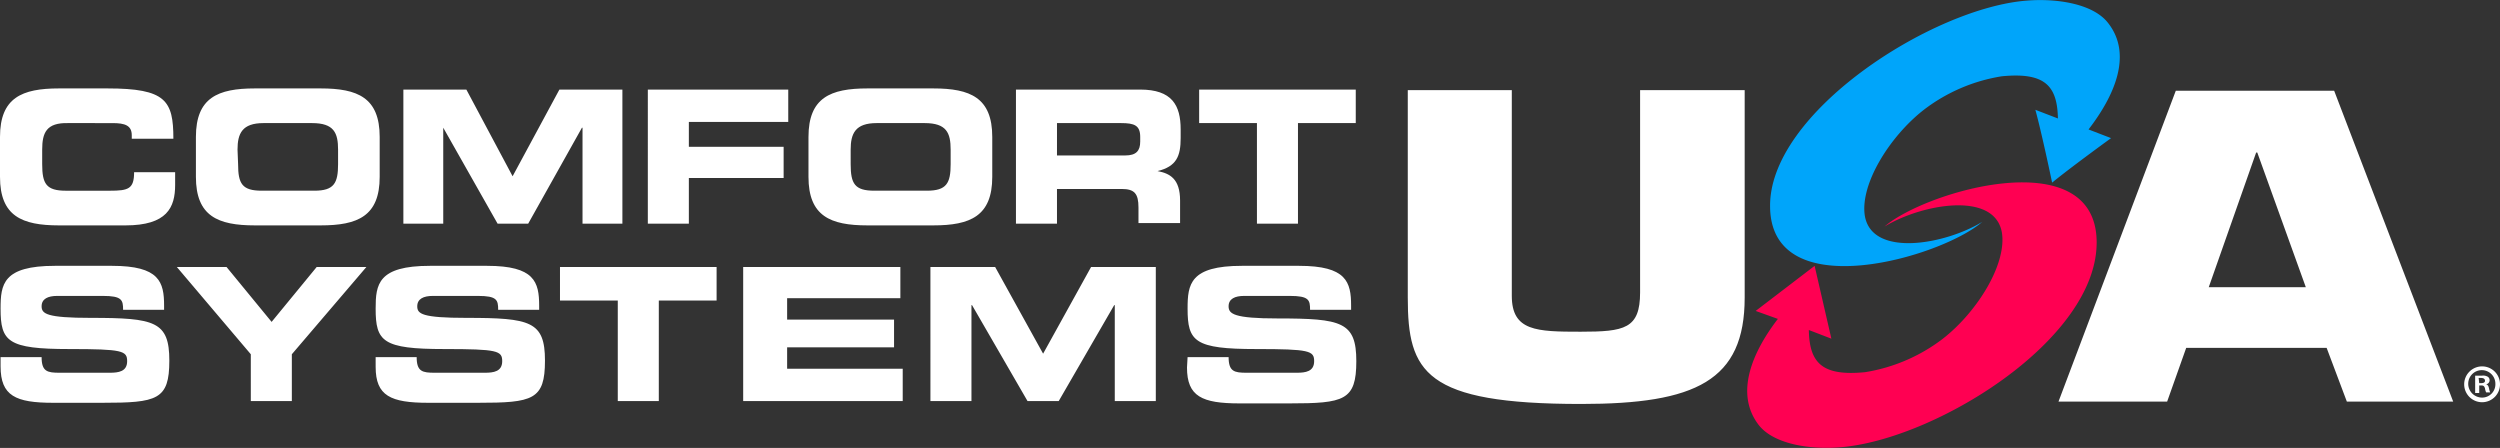 <svg xmlns="http://www.w3.org/2000/svg" width="386.783" height="69.301">
    <rect width="100%" height="100%" fill="#333333" stroke="none"/>
    <defs>
        <clipPath id="a">
            <path fill="none" d="M0 0h386.783v69.301H0z" />
        </clipPath>
        <style>
            .c {
                fill: #FFFFFF
            }
        </style>
    </defs>
    <g clip-path="url(#a)">
        <path class="c"
            d="M0 21.19c0-6.08 3.4-7.51 9.12-7.51h7.51c9.03 0 10.193 1.878 10.193 7.779h-6.438v-.536c0-1.52-1.073-1.878-2.95-1.878H10.55c-3.4-.089-4.023 1.52-4.023 4.113v2.235c0 3.04.626 4.113 3.666 4.113h6.8c2.861 0 3.755-.268 3.755-2.861h6.348v1.967c0 3.487-1.252 6.259-7.689 6.259H9.12C3.4 34.87 0 33.439 0 27.36zm30.31 0c0-6.08 3.4-7.51 9.12-7.51h10.192c5.722 0 9.12 1.431 9.12 7.51v6.17c0 6.08-3.4 7.51-9.12 7.51H39.43c-5.722 0-9.12-1.431-9.12-7.51zm6.527 4.2c0 3.04.626 4.113 3.666 4.113h8.136c3.04 0 3.666-1.162 3.666-4.113v-2.233c0-2.593-.626-4.113-4.023-4.113h-7.51c-3.308 0-4.023 1.609-4.023 4.113zm25.57-11.532h9.746l7.154 13.411 7.24-13.411h9.746v20.743h-6.169V19.758h-.089l-8.316 14.843h-4.738l-8.405-14.843v14.843h-6.169zm37.821 0h21.726v5.007h-15.378v3.845h14.663v4.828h-14.663v7.063h-6.348zm24.855 7.332c0-6.08 3.4-7.51 9.12-7.51h10.193c5.722 0 9.12 1.431 9.12 7.51v6.17c0 6.08-3.4 7.51-9.12 7.51h-10.193c-5.722 0-9.12-1.431-9.12-7.51zm6.527 4.2c0 3.04.626 4.113 3.666 4.113h8.136c3.04 0 3.666-1.162 3.666-4.113v-2.233c0-2.593-.626-4.113-4.023-4.113h-7.422c-3.308 0-4.023 1.609-4.023 4.113zm25.571-11.532h19.223c4.917 0 6.259 2.414 6.259 6.169v1.341c0 2.772-.626 4.381-3.576 5.1 1.878.358 3.487 1.162 3.487 4.56v3.487h-6.437v-2.418c0-2.146-.626-2.861-2.593-2.861h-10.015v5.365h-6.348zm6.348 10.193h10.552c1.7 0 2.325-.715 2.325-2.146v-.715c0-1.788-.894-2.146-2.951-2.146h-9.924zm21.995-10.193h24.23v5.186h-8.941v15.557h-6.348V19.044h-8.941zM.089 55.255h6.348c0 2.235.894 2.414 2.772 2.414h7.78c1.341 0 2.682-.179 2.682-1.788s-.715-1.878-8.941-1.878c-9.568 0-10.641-1.162-10.641-6.259 0-3.755.358-6.616 8.4-6.616h8.851c7.332 0 8.047 2.5 8.047 6.169v.631h-6.343c0-1.52-.179-2.146-3.129-2.146H8.851c-1.431 0-2.414.447-2.414 1.609s.8 1.788 7.6 1.788c9.924 0 12.16.536 12.16 6.616s-1.878 6.523-10.372 6.523h-7.6c-5.811 0-8.136-1.073-8.136-5.633zm38.714-.448l-11.444-13.5h7.689l6.974 8.494 6.974-8.494h7.689l-11.534 13.5v7.242h-6.348zm19.313.448h6.348c0 2.235.894 2.414 2.772 2.414h7.78c1.341 0 2.682-.179 2.682-1.788s-.715-1.878-8.941-1.878c-9.567 0-10.64-1.162-10.64-6.259-.001-3.755.357-6.616 8.399-6.616h8.851c7.332 0 8.047 2.5 8.047 6.169v.631h-6.343c0-1.52-.179-2.146-3.129-2.146h-6.975c-1.431 0-2.414.447-2.414 1.609s.715 1.788 7.6 1.788c9.924 0 12.16.536 12.16 6.616s-1.878 6.523-10.372 6.523h-7.689c-5.811 0-8.136-1.073-8.136-5.543zm28.521-13.948h24.23v5.186h-8.941V62.05h-6.348V46.493h-8.941zm28.343 0h24.319v4.828H121.78v3.308h16.541v4.292H121.78v3.308h17.882v5.007H114.98zm28.969 0h10.014l7.421 13.411 7.421-13.411h10.014V62.05h-6.348V47.207h-.089l-8.583 14.842h-4.828l-8.585-14.842h-.089V62.05h-6.348zm39.786 13.948h6.348c0 2.235.894 2.414 2.772 2.414h7.779c1.341 0 2.682-.179 2.682-1.788s-.715-1.878-8.941-1.878c-9.567 0-10.64-1.162-10.64-6.259 0-3.755.358-6.616 8.4-6.616h8.851c7.332 0 8.047 2.5 8.047 6.169v.631h-6.348c0-1.52-.179-2.146-3.129-2.146h-7.063c-1.431 0-2.414.447-2.414 1.609s.8 1.878 7.6 1.878c9.924 0 12.16.536 12.16 6.616s-1.878 6.527-10.371 6.527h-7.689c-5.812 0-8.136-1.073-8.136-5.543zm86.19-41.307v32.1c0 12.875-7.6 16.451-25.3 16.451-24.23 0-26.823-4.917-26.823-16.451v-32.1h16.094v31.83c0 5.454 3.845 5.543 10.64 5.543s9.209-.447 9.209-6.08V13.948zm68.309 39.876l-2.95 8.313h-16.809l18.15-48.1h24.5l18.418 48.1H363.09l-3.129-8.315zm11-30.22h-.179l-7.334 20.833h15.021z" />
        <path
            d="M275.112 49.358l-3.487-1.252 9.12-6.974 2.593 11.266-3.487-1.341c.089 5.186 2.146 7.153 8.673 6.527a26.733 26.733 0 0012.07-5.186c5.275-4.113 9.924-11.534 9.12-16.451-1.162-6.437-12.428-4.381-18.15-.894 6.259-5.454 32.455-13.143 32.813 2.146s-25.124 30.936-39.787 32.008c-4.47.358-10.193-.447-12.517-3.487-3.755-4.917-.894-11.355 3.04-16.451"
            fill="#ff0052" />
        <path
            d="M273.86 32.099C273.502 17.524 298.983 1.163 313.647.09c4.47-.358 10.193.447 12.517 3.487 3.845 4.917.894 11.355-3.04 16.451l3.487 1.341s-6.169 4.47-9.12 6.884c0 0-1.609-7.689-2.593-11.266l3.487 1.341c-.089-5.186-2.146-7.153-8.673-6.527a26.733 26.733 0 00-12.07 5.186c-5.275 4.113-9.924 11.534-9.12 16.451 1.162 6.437 12.428 4.381 18.15.894-6.259 5.454-32.455 13.143-32.813-2.146"
            fill="#00a5fa" />
        <path class="c"
            d="M386.784 59.367a2.772 2.772 0 11-2.772-2.682 2.772 2.772 0 012.772 2.682m-4.918 0a2.146 2.146 0 002.146 2.146 2.056 2.056 0 002.056-2.146 2.1 2.1 0 00-4.2 0m1.7 1.431h-.628v-2.682h1.073a1.431 1.431 0 01.894.179.647.647 0 01-.268 1.162c.268.089.358.268.447.626a2.5 2.5 0 00.179.626h-.625a2.146 2.146 0 01-.179-.626c-.089-.268-.179-.447-.536-.447h-.358zm0-1.52h.268c.358 0 .626-.089.626-.358s-.179-.447-.626-.447h-.358z" />
    </g>
</svg>
